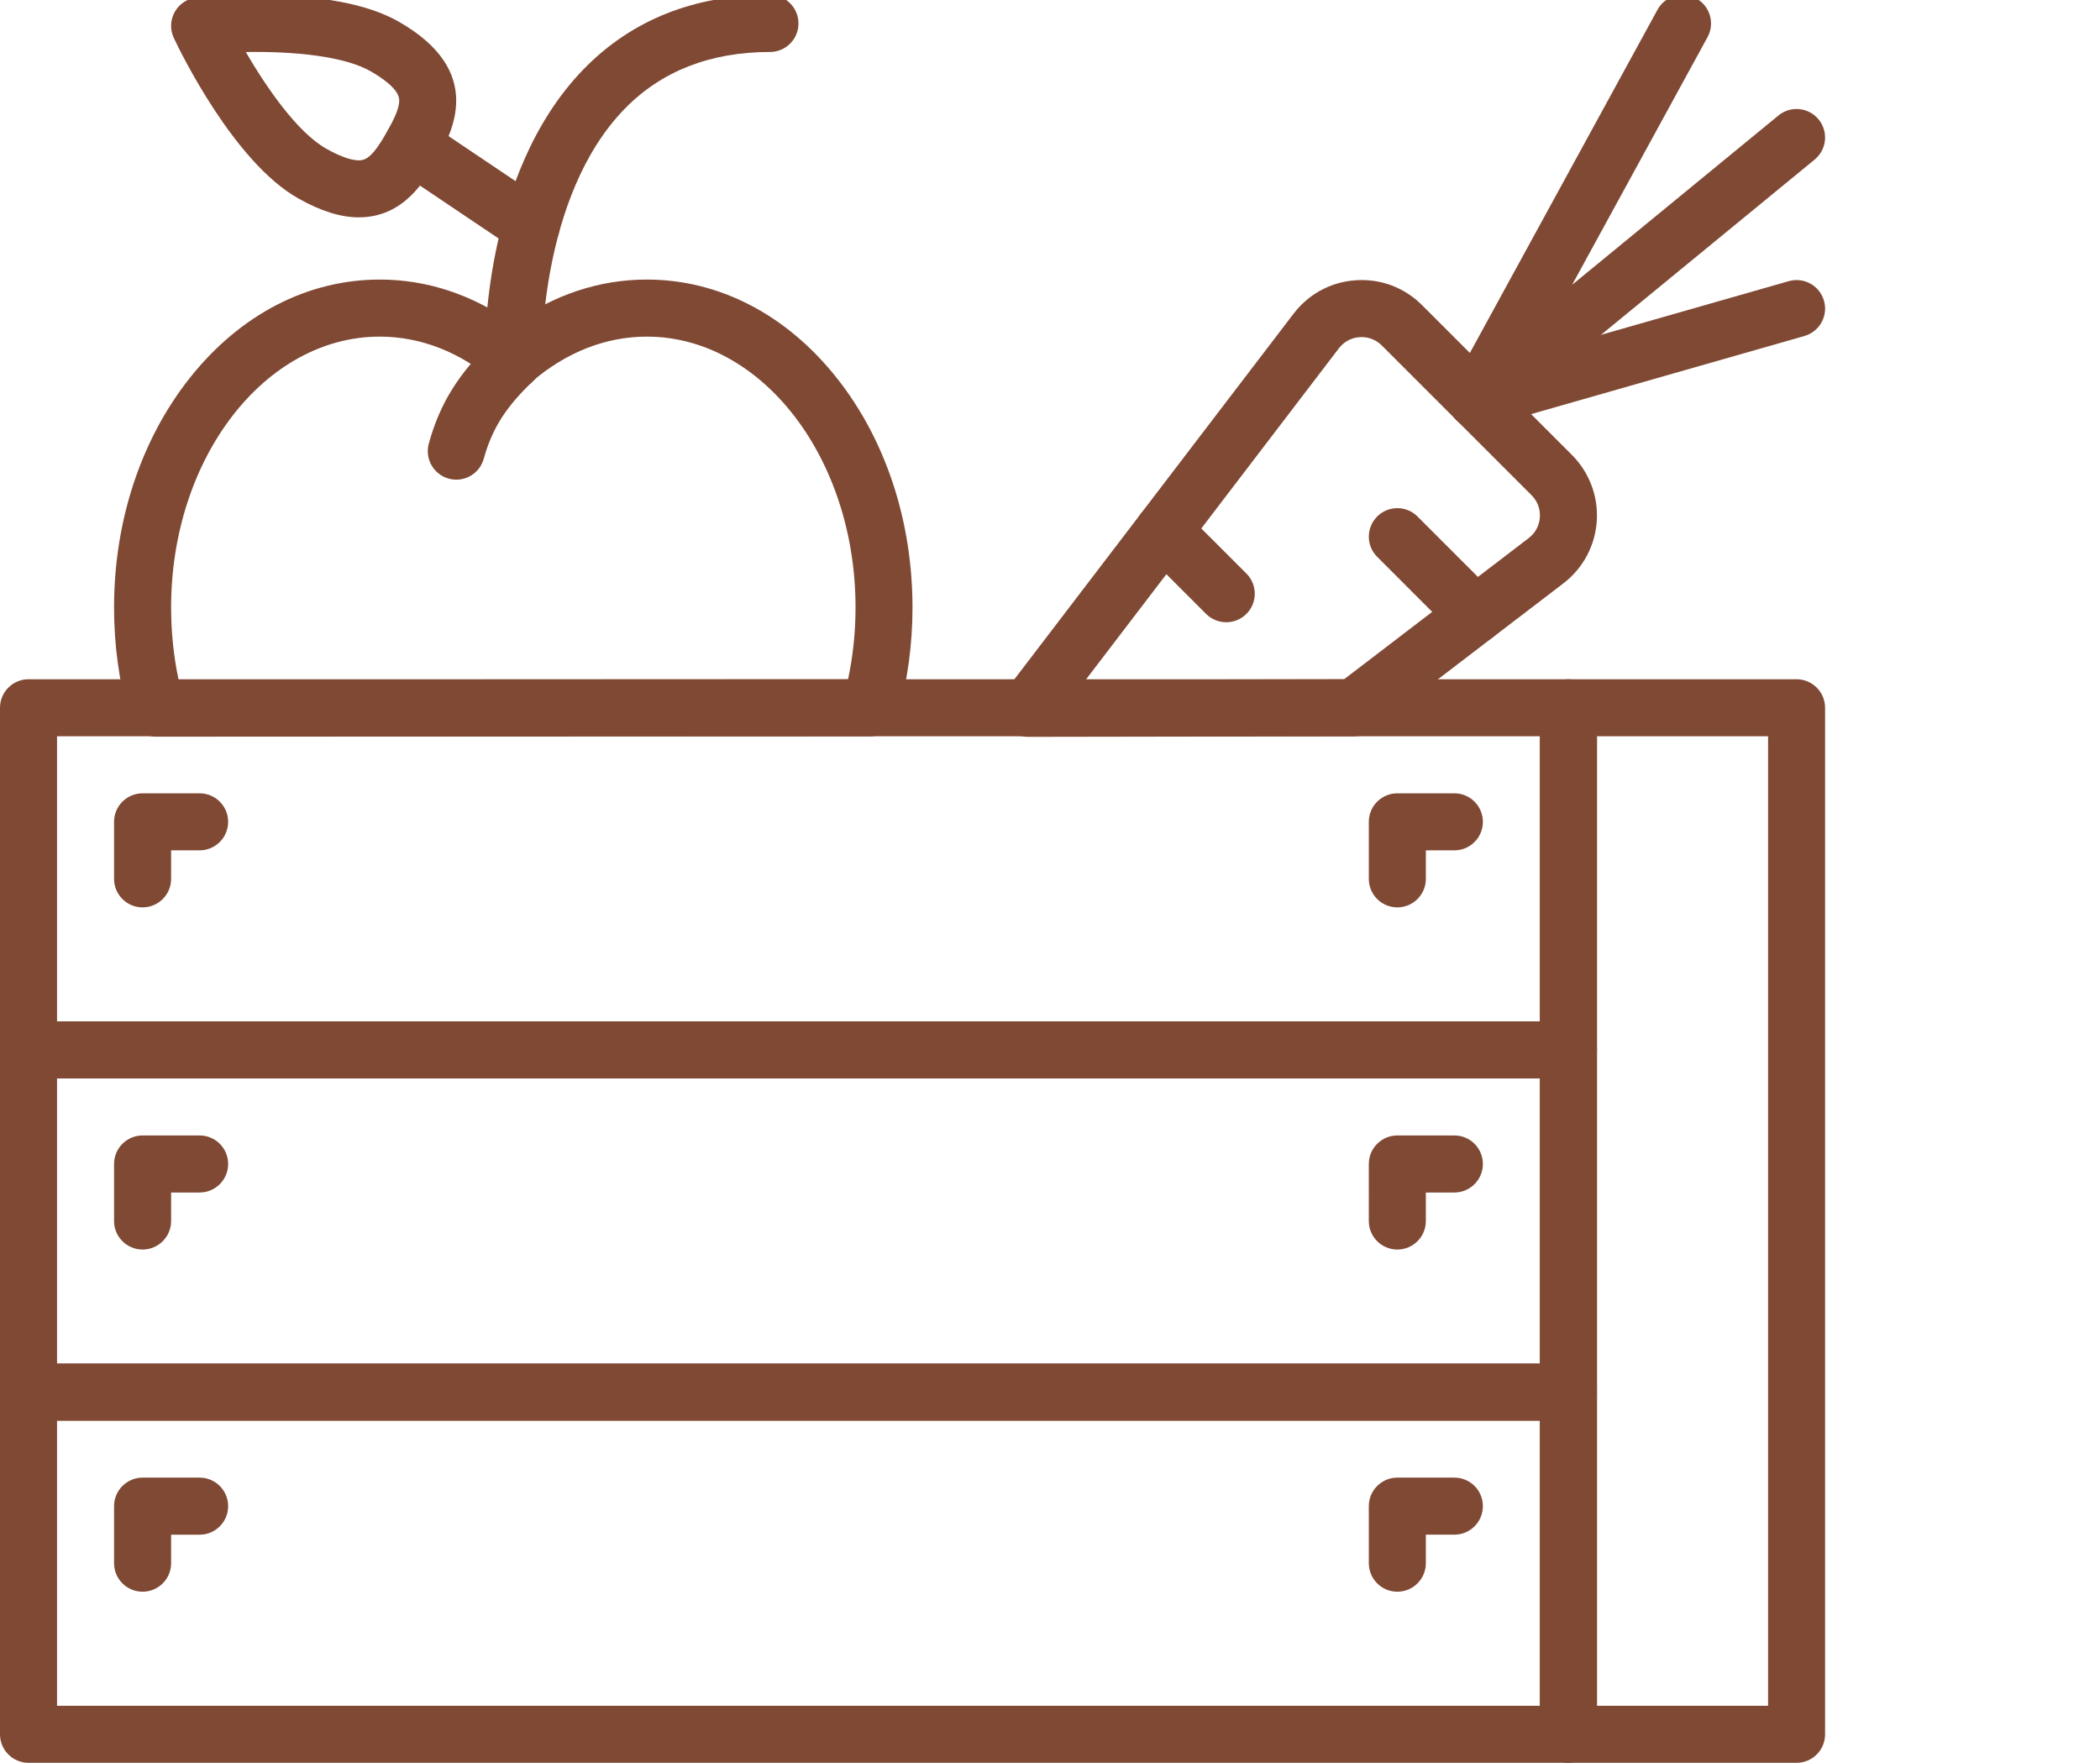 <svg xmlns="http://www.w3.org/2000/svg" xmlns:xlink="http://www.w3.org/1999/xlink" id="Layer_1" x="0px" y="0px" width="81px" height="68px" viewBox="0 0 81 68" xml:space="preserve">
<title>1</title>
<desc>Created with Sketch.</desc>
<g>
	<path fill="#804934" d="M60.497,41.602H1.1c-0.607,0-1.1-0.492-1.1-1.1V27.303c0-0.608,0.492-1.101,1.1-1.101h59.397   c0.608,0,1.1,0.492,1.1,1.101v13.199C61.597,41.109,61.104,41.602,60.497,41.602z M2.2,39.4h57.196V28.402H2.2V39.4z"></path>
	<path fill="#804934" d="M60.497,54.801H1.1c-0.607,0-1.1-0.492-1.1-1.1V40.502C0,39.895,0.492,39.4,1.1,39.4h59.397   c0.608,0,1.1,0.492,1.1,1.102v13.199C61.597,54.309,61.104,54.801,60.497,54.801z M2.2,52.602h57.196v-11H2.2V52.602z"></path>
	<path fill="#804934" d="M60.497,68H1.1C0.492,68,0,67.508,0,66.9V53.701C0,53.094,0.492,52.6,1.1,52.6h59.397   c0.608,0,1.1,0.493,1.1,1.102V66.9C61.597,67.508,61.104,68,60.497,68z M2.2,65.8h57.196V54.801H2.2V65.8z"></path>
	<path fill="#804934" d="M5.5,35.002c-0.608,0-1.101-0.492-1.101-1.1v-2.2c0-0.607,0.493-1.1,1.101-1.1h2.199   c0.608,0,1.101,0.492,1.101,1.1c0,0.608-0.493,1.1-1.101,1.1H6.6v1.101C6.6,34.51,6.107,35.002,5.5,35.002z"></path>
	<path fill="#804934" d="M5.5,48.201c-0.608,0-1.101-0.492-1.101-1.1V44.9c0-0.606,0.493-1.1,1.101-1.1h2.199   c0.608,0,1.101,0.492,1.101,1.1c0,0.608-0.493,1.101-1.101,1.101H6.6v1.101C6.6,47.709,6.107,48.201,5.5,48.201z"></path>
	<path fill="#804934" d="M5.5,61.4c-0.608,0-1.101-0.492-1.101-1.101v-2.2c0-0.606,0.493-1.1,1.101-1.1h2.199   C8.307,57,8.8,57.492,8.8,58.1c0,0.608-0.493,1.101-1.101,1.101H6.6v1.101C6.6,60.908,6.107,61.4,5.5,61.4z"></path>
	<path fill="#804934" d="M53.897,35.002c-0.607,0-1.1-0.492-1.1-1.1v-2.2c0-0.607,0.493-1.1,1.1-1.1h2.2c0.608,0,1.1,0.492,1.1,1.1   c0,0.608-0.492,1.1-1.1,1.1h-1.1v1.101C54.997,34.51,54.504,35.002,53.897,35.002z"></path>
	<path fill="#804934" d="M53.897,48.201c-0.607,0-1.1-0.492-1.1-1.1V44.9c0-0.606,0.493-1.1,1.1-1.1h2.2c0.608,0,1.1,0.492,1.1,1.1   c0,0.608-0.492,1.101-1.1,1.101h-1.1v1.101C54.997,47.709,54.504,48.201,53.897,48.201z"></path>
	<path fill="#804934" d="M53.897,61.4c-0.607,0-1.1-0.492-1.1-1.101v-2.2c0-0.606,0.493-1.1,1.1-1.1h2.2c0.608,0,1.1,0.492,1.1,1.1   c0,0.608-0.492,1.101-1.1,1.101h-1.1v1.101C54.997,60.908,54.504,61.4,53.897,61.4z"></path>
	<path fill="#804934" d="M39.654,28.424c-0.417,0-0.799-0.236-0.985-0.612c-0.187-0.374-0.143-0.823,0.111-1.156l11.116-14.557   c0.629-0.823,1.585-1.296,2.623-1.296c0.881,0,1.708,0.343,2.332,0.968l5.78,5.778c0.673,0.673,1.022,1.604,0.959,2.552   c-0.063,0.949-0.532,1.825-1.288,2.402l-7.418,5.673c-0.191,0.147-0.425,0.226-0.666,0.227l-12.561,0.021   C39.656,28.424,39.655,28.424,39.654,28.424z M52.518,13.003c-0.347,0-0.665,0.157-0.875,0.432L41.881,26.22l9.961-0.017   l7.123-5.447c0.255-0.196,0.408-0.479,0.43-0.801c0.021-0.321-0.093-0.623-0.32-0.851l-5.78-5.78   C53.087,13.118,52.811,13.003,52.518,13.003z"></path>
	<path fill="#804934" d="M69.296,68h-8.8c-0.607,0-1.1-0.492-1.1-1.1V27.303c0-0.608,0.493-1.101,1.1-1.101h8.8   c0.607,0,1.1,0.492,1.1,1.101V66.9C70.396,67.508,69.904,68,69.296,68z M61.597,65.8h6.6V28.402h-6.6V65.8z"></path>
	<path fill="#804934" d="M56.956,16.531c-0.249,0-0.499-0.085-0.702-0.253c-0.405-0.336-0.516-0.913-0.263-1.375l7.941-14.527   c0.291-0.533,0.959-0.729,1.492-0.437c0.533,0.291,0.729,0.959,0.438,1.493l-5.222,9.553l7.958-6.531   c0.47-0.385,1.163-0.317,1.548,0.153c0.386,0.469,0.317,1.163-0.152,1.548L57.653,16.281C57.45,16.447,57.203,16.531,56.956,16.531   z"></path>
	<path fill="#804934" d="M56.956,16.531c-0.479,0-0.919-0.314-1.057-0.797c-0.167-0.585,0.171-1.194,0.755-1.36l12.34-3.528   c0.584-0.167,1.193,0.171,1.36,0.756c0.167,0.583-0.171,1.192-0.755,1.359l-12.34,3.528C57.157,16.518,57.055,16.531,56.956,16.531   z"></path>
	<path fill="#804934" d="M6.024,28.417c-0.494,0-0.926-0.329-1.06-0.804c-0.375-1.341-0.565-2.747-0.565-4.179   c0-3.333,1.037-6.475,2.918-8.85c1.941-2.45,4.546-3.8,7.333-3.8c1.825,0,3.588,0.587,5.148,1.706   c1.56-1.119,3.322-1.706,5.147-1.706c2.788,0,5.392,1.35,7.333,3.8c1.882,2.375,2.918,5.517,2.918,8.85   c0,1.428-0.191,2.831-0.567,4.168c-0.134,0.473-0.567,0.802-1.059,0.802L6.024,28.417L6.024,28.417z M14.651,12.985   c-4.44,0-8.051,4.688-8.051,10.449c0,0.947,0.096,1.88,0.287,2.782l25.824-0.012c0.191-0.898,0.288-1.827,0.288-2.77   c0-5.762-3.612-10.449-8.052-10.449c-1.577,0-3.109,0.601-4.43,1.738c-0.412,0.355-1.022,0.355-1.435,0   C17.76,13.586,16.228,12.985,14.651,12.985z"></path>
	<path fill="#804934" d="M19.798,15.007c-0.594,0-1.083-0.473-1.099-1.071c-0.008-0.292-0.144-7.205,3.818-11.273   c1.848-1.897,4.264-2.859,7.181-2.859c0.608,0,1.1,0.492,1.1,1.101c0,0.607-0.492,1.1-1.1,1.1c-2.297,0-4.182,0.736-5.599,2.188   c-3.313,3.395-3.202,9.625-3.201,9.688c0.015,0.607-0.465,1.111-1.072,1.126C19.817,15.007,19.808,15.007,19.798,15.007z"></path>
	<path fill="#804934" d="M13.841,8.384c-0.701,0-1.467-0.24-2.342-0.734C9.007,6.241,6.933,1.951,6.705,1.466   C6.552,1.144,6.566,0.767,6.742,0.457C6.918,0.145,7.233-0.06,7.588-0.096c0.04-0.004,0.995-0.1,2.265-0.1   c2.456,0,4.308,0.343,5.505,1.02c3.413,1.93,2.061,4.322,1.483,5.342C16.404,6.941,15.588,8.384,13.841,8.384z M9.481,2.007   c0.8,1.374,1.987,3.098,3.101,3.728c0.658,0.371,1.048,0.45,1.259,0.45c0.3,0,0.562-0.176,1.086-1.102   c0.254-0.45,0.508-0.952,0.467-1.272c-0.053-0.413-0.723-0.85-1.119-1.073c-0.838-0.474-2.41-0.735-4.423-0.735   C9.726,2.004,9.602,2.005,9.481,2.007z"></path>
	<path fill="#804934" d="M17.6,18.503c-0.097,0-0.197-0.013-0.294-0.041c-0.585-0.162-0.928-0.768-0.766-1.354   c0.433-1.563,1.158-2.721,2.501-3.999c0.441-0.418,1.137-0.4,1.555,0.041c0.418,0.44,0.401,1.137-0.04,1.555   c-1.043,0.991-1.575,1.83-1.897,2.991C18.524,18.184,18.082,18.503,17.6,18.503z"></path>
	<path fill="#804934" d="M47.297,24.003c-0.281,0-0.563-0.108-0.777-0.322l-2.42-2.42c-0.43-0.428-0.43-1.125,0-1.555   c0.43-0.431,1.126-0.431,1.556,0l2.42,2.419c0.43,0.43,0.43,1.126,0,1.556C47.86,23.895,47.579,24.003,47.297,24.003z"></path>
	<path fill="#804934" d="M56.909,24.813c-0.282,0-0.564-0.106-0.778-0.321L53.12,21.48c-0.43-0.43-0.43-1.126,0-1.556   c0.43-0.43,1.125-0.43,1.555,0l3.011,3.012c0.43,0.43,0.43,1.126,0,1.556C57.471,24.707,57.189,24.813,56.909,24.813z"></path>
	<path fill="#804934" d="M20.488,9.82c-0.211,0-0.424-0.061-0.612-0.188l-4.605-3.096c-0.504-0.338-0.638-1.022-0.3-1.526   c0.339-0.504,1.022-0.638,1.527-0.3l4.605,3.096c0.504,0.338,0.638,1.022,0.299,1.526C21.19,9.649,20.842,9.82,20.488,9.82z"></path>
</g>
</svg>